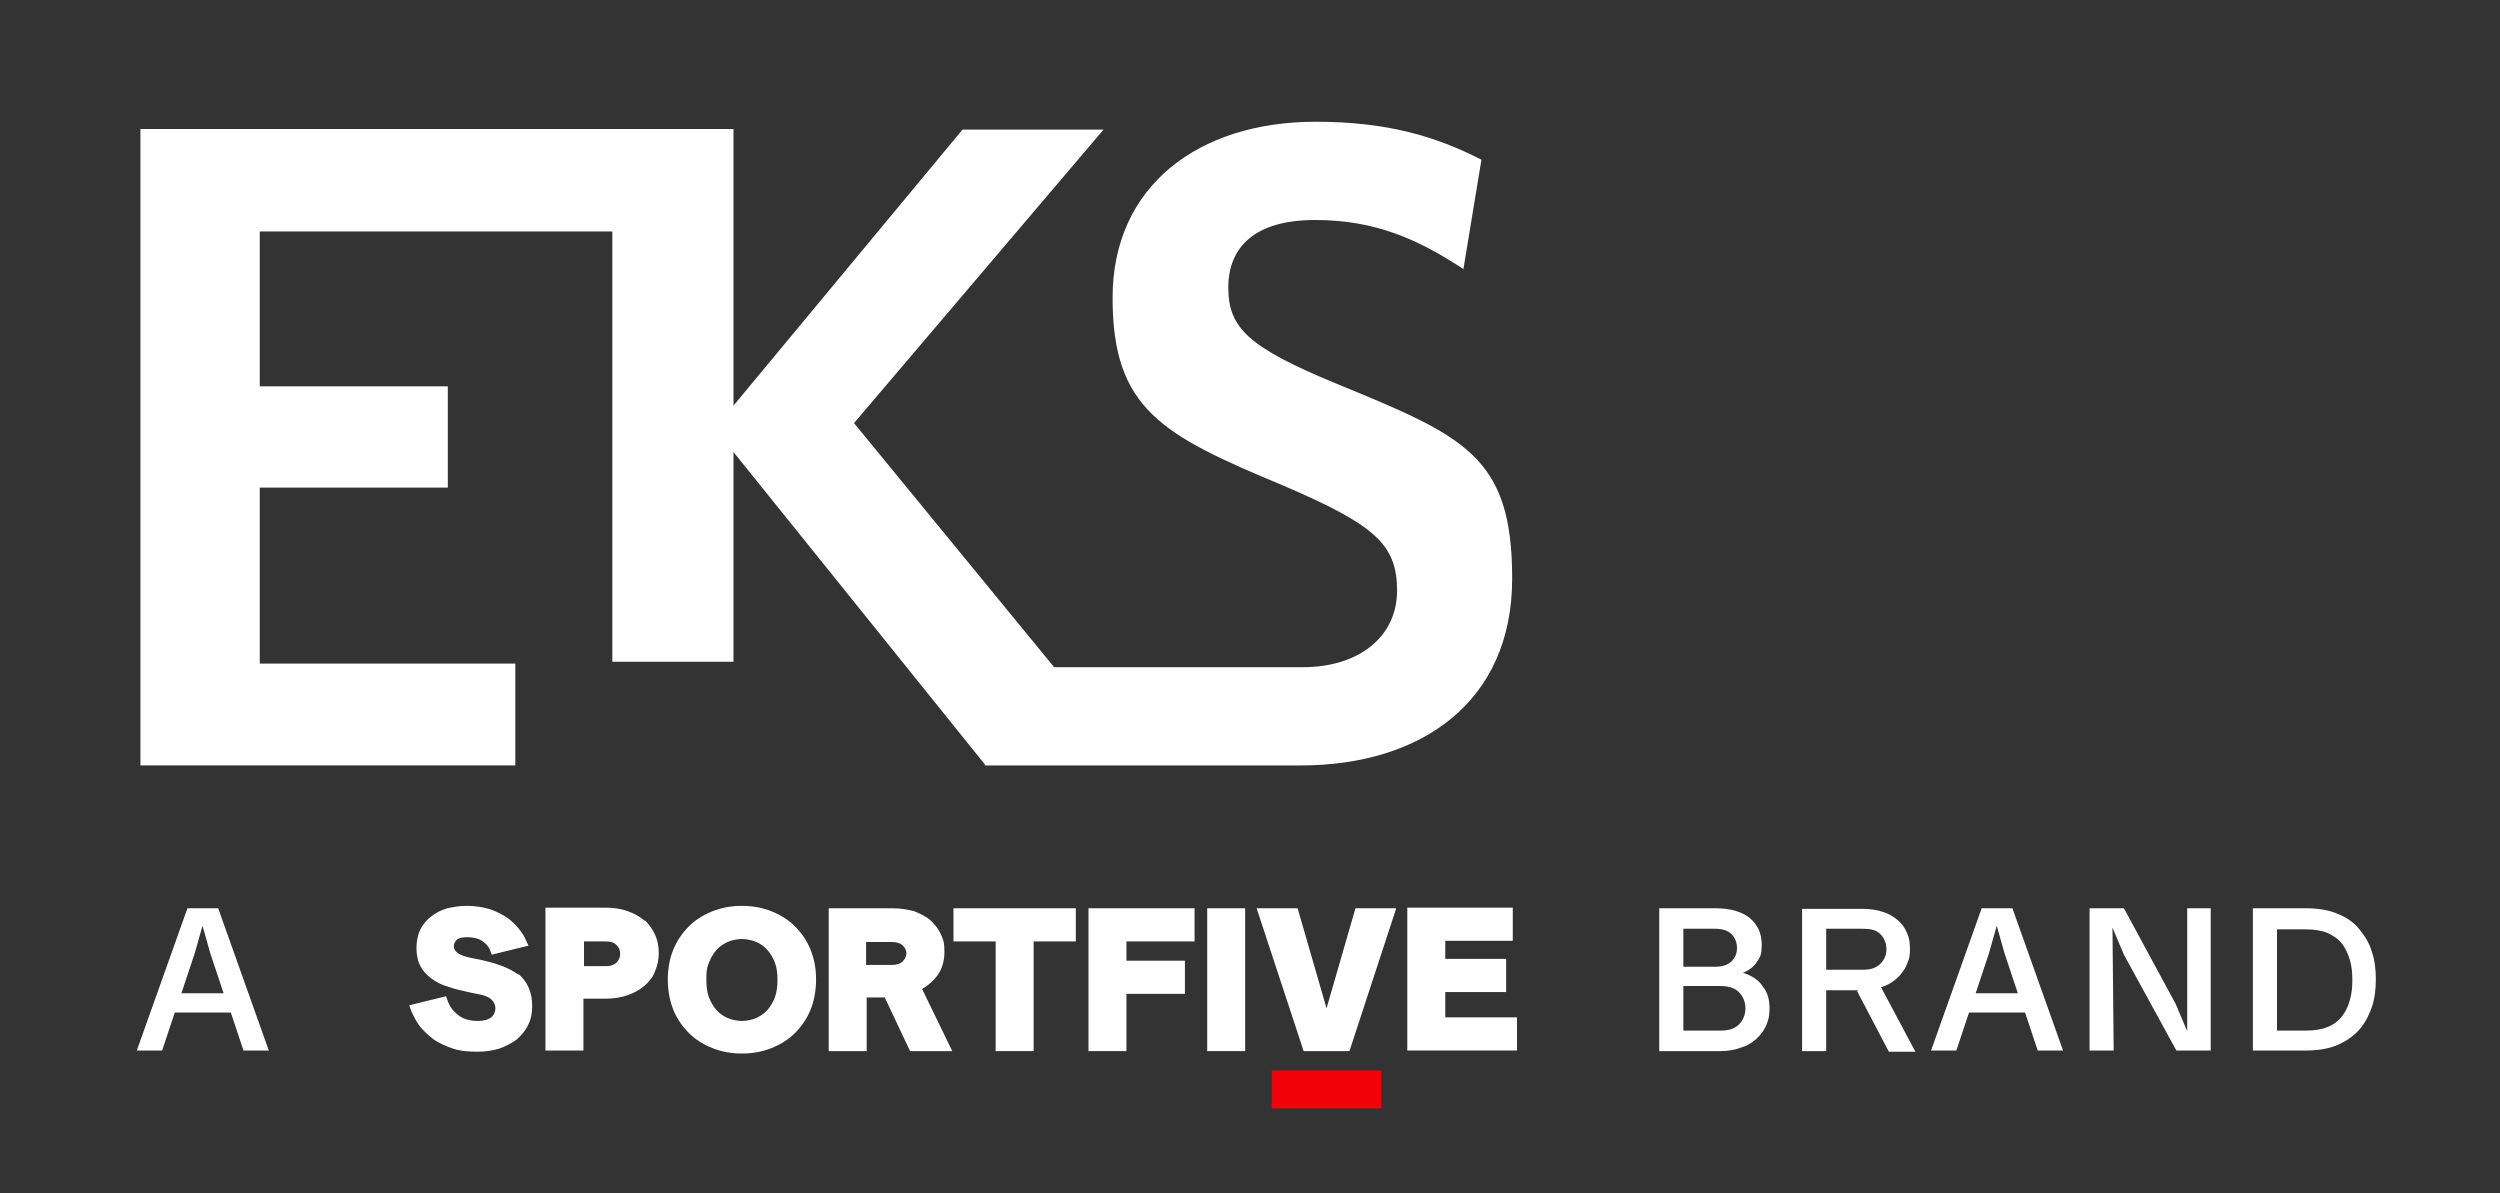 <?xml version="1.0" encoding="UTF-8"?><svg xmlns="http://www.w3.org/2000/svg" xmlns:svg="http://www.w3.org/2000/svg" xmlns:rdf="http://www.w3.org/1999/02/22-rdf-syntax-ns#" xmlns:dc="http://purl.org/dc/elements/1.1/" xmlns:cc="http://creativecommons.org/ns#" version="1.1" viewBox="0 0 414.8 198"><rect x="0" y="0" width="414.8" height="198" fill="#333333" stroke="none"/><defs><style> .cls-1 { fill: #f40009; } .cls-2 { fill: #fff; } </style></defs><g><g id="Ebene_1"><g id="svg2"><g id="g20"><path id="path22" class="cls-2" d="M242.8,44.7l3-18.2c-7.6-3.9-15.7-6.3-27.5-6.3-19.5,0-33.7,10.7-33.7,29.2s8.2,22.8,28.4,31.2c15.1,6.5,18.8,9.7,18.8,17.4s-6.4,12.7-15.6,12.7h-41.3l-33.2-40.5,41.4-48.7h-23.4l-38,45.8V21.4H23.3v105.6h62.2v-16.9h-42.4v-29.2h31.2v-16.8h-31.2v-25.7h58.5v71.4h20.1v-34.8l41.6,51.7.2.3h52.3c20.1,0,35.1-10.6,35.1-31s-7.9-23.6-29.3-32.4c-14.5-6-17.8-9.2-17.8-15.9s4.4-11.2,14.4-11.2,17.1,3.2,24.7,8.2"/></g><path id="path24" class="cls-1" d="M211,183.9h18.2v-6.3h-18.2v6.3Z"/><g id="g26"><path id="path28" class="cls-2" d="M86.1,161.8c-1.5-1.2-3.8-2-6.6-2.6l-1-.2c-1.2-.2-2.1-.5-2.6-.9-.4-.3-.6-.7-.6-1.1s.2-.8.5-1.1c.4-.3,1-.4,1.8-.4s1.9.2,2.5.7c.6.4,1.1,1,1.3,1.7l.2.5,6.1-1.5-.3-.6c-.3-.8-.8-1.6-1.4-2.3s-1.3-1.4-2.1-1.9c-.8-.5-1.8-1-2.8-1.3-1.1-.3-2.3-.5-3.6-.5s-2.3.2-3.3.4c-1,.3-2,.8-2.7,1.4-.8.6-1.4,1.4-1.8,2.2-.4.9-.6,1.9-.6,3s.2,2.1.6,2.9c.4.8,1,1.5,1.8,2.1s1.7,1.1,2.8,1.4c1.1.4,2.4.7,3.8,1l1,.2c1.2.2,2,.5,2.5,1,.4.4.6.9.6,1.4s-.2,1.1-.7,1.5-1.2.6-2.3.6-2.4-.3-3.2-1c-.8-.6-1.5-1.5-1.8-2.6l-.2-.5-6.1,1.5.2.6c.4,1,.9,2,1.5,2.8.7.9,1.5,1.6,2.4,2.3.9.6,2,1.1,3.2,1.5s2.5.5,4,.5,2.5-.2,3.6-.5c1.1-.4,2.1-.9,2.9-1.5.8-.7,1.5-1.5,1.9-2.4.5-.9.7-2,.7-3.2,0-2.3-.8-4.1-2.4-5.4"/></g><g id="g30"><path id="path32" class="cls-2" d="M120.7,156.3c.7-.3,1.6-.5,2.4-.5s1.7.2,2.4.5c.7.3,1.4.8,1.9,1.4.5.6.9,1.3,1.2,2.1s.4,1.8.4,2.8-.1,1.9-.4,2.8c-.3.8-.7,1.5-1.2,2.1s-1.1,1-1.9,1.4c-.7.3-1.6.5-2.4.5s-1.7-.2-2.4-.5c-.7-.3-1.4-.8-1.9-1.4-.5-.6-.9-1.3-1.2-2.1-.3-.8-.4-1.8-.4-2.8s0-1.9.4-2.8c.3-.8.7-1.5,1.2-2.1s1.1-1,1.9-1.4M131.9,153.7c-1.1-1.1-2.4-1.9-3.9-2.5-1.5-.6-3.1-.9-4.9-.9s-3.4.3-4.9.9c-1.5.6-2.8,1.4-3.9,2.5s-2,2.4-2.6,3.9-.9,3.2-.9,4.9.3,3.5.9,5,1.5,2.8,2.6,3.9c1.1,1.1,2.4,1.9,3.9,2.5s3.1.9,4.9.9,3.4-.3,4.9-.9c1.5-.6,2.8-1.4,3.9-2.5s2-2.4,2.6-3.9.9-3.2.9-5-.3-3.4-.9-4.9c-.6-1.5-1.5-2.8-2.6-3.9"/></g><g id="g34"><path id="path36" class="cls-2" d="M150.4,158.1c0,.5-.2,1-.6,1.4-.4.4-1,.6-1.8.6h-4.3v-3.8h4.3c.8,0,1.4.2,1.8.6s.6.8.6,1.4M155.5,161.9c.8-1.1,1.2-2.4,1.2-4s-.2-2-.6-2.9c-.4-.9-1-1.6-1.7-2.3-.7-.6-1.7-1.1-2.7-1.5-1.1-.3-2.3-.5-3.6-.5h-10.6v23.7h6.3v-8.9h3l4.2,8.9h7l-5-10.3c1-.6,1.8-1.3,2.5-2.2"/></g><g id="g38"><path id="path40" class="cls-2" d="M158.3,156.2h6.9v18.2h6.3v-18.2h7v-5.5h-20.3v5.5h.1Z"/></g><g id="g42"><path id="path44" class="cls-2" d="M180.6,174.4h6.3v-9.5h9.7v-5.5h-9.7v-3.2h11.3v-5.5h-17.6v23.7Z"/></g><path id="path46" class="cls-2" d="M200.3,174.4h6.3v-23.7h-6.3v23.7Z"/><g id="g48"><path id="path50" class="cls-2" d="M220.1,167.3l-4.8-16.6h-6.8l7.8,23.7h7.6l7.7-23.5v-.2h-6.7l-4.8,16.6Z"/></g><g id="g52"><path id="path54" class="cls-2" d="M239.8,168.9v-4.3h10.1v-5.5h-10.1v-3h11.2v-5.5h-17.5v23.7h18.2v-5.5h-11.9Z"/></g><g id="g56"><path id="path58" class="cls-2" d="M102.9,158.2c0,.6-.2,1.1-.6,1.5s-1,.6-1.7.6h-3.7v-4.1h3.7c.8,0,1.3.2,1.7.6.4.4.6.8.6,1.5M107,152.8c-.8-.7-1.7-1.2-2.8-1.6-1.1-.4-2.3-.6-3.7-.6h-10v23.7h6.3v-8.6h3.7c1.4,0,2.6-.2,3.7-.6,1.1-.4,2-.9,2.8-1.6.8-.7,1.4-1.5,1.7-2.4.4-.9.6-1.9.6-3s-.2-2.1-.6-3-1-1.7-1.7-2.4"/></g><g id="g60"><path id="path62" class="cls-2" d="M33.6,153.6l-1.3,4.6-2.2,6.6h7l-2.2-6.6-1.3-4.6ZM22.7,174.3l8.4-23.6h5.1l8.4,23.6h-4.2l-2.1-6.3h-9.3l-2.1,6.3h-4.2Z"/></g><g><path class="cls-2" d="M275.3,150.7h9.3c2.4,0,4.3.5,5.7,1.6,1.3,1.1,2,2.5,2,4.4s-.3,2.1-.8,2.9c-.5.8-1.3,1.4-2.3,1.8,1.5.5,2.6,1.2,3.3,2.3.8,1,1.1,2.2,1.1,3.6s-.2,1.9-.5,2.7-.9,1.6-1.6,2.3c-.7.6-1.5,1.2-2.6,1.5-1,.4-2.2.6-3.5.6h-10.1v-23.6h0ZM279.3,154.1v6.3h5.3c1.2,0,2.1-.3,2.7-.9.6-.6.9-1.3.9-2.2s-.3-1.7-.9-2.3-1.5-.9-2.7-.9h-5.3ZM279.3,163.6v7.4h6.1c1.4,0,2.4-.3,3.1-1s1.1-1.6,1.1-2.7-.4-2-1.1-2.7-1.8-1-3.1-1h-6.1Z"/><path class="cls-2" d="M308.3,164.3h-5.3v10.1h-4v-23.6h10.1c1.3,0,2.4.2,3.3.5,1,.3,1.8.8,2.5,1.4.7.6,1.2,1.3,1.5,2.1.4.8.5,1.7.5,2.7s-.1,1.6-.4,2.2c-.2.7-.6,1.3-1,1.8s-.9,1-1.5,1.4-1.2.7-1.9.9l5.7,10.7h-4.4l-5.3-10.1h.2ZM303,154.1v6.8h6.1c1.3,0,2.2-.3,2.9-1s1-1.5,1-2.4-.3-1.8-1-2.5-1.6-.9-2.9-.9h-6.1Z"/><path class="cls-2" d="M320.4,174.3l8.4-23.6h5.1l8.4,23.6h-4.2l-2.1-6.3h-9.3l-2.1,6.3h-4.2ZM331.3,153.6l-1.3,4.6-2.2,6.6h7l-2.2-6.6-1.3-4.6Z"/><path class="cls-2" d="M346.7,150.7h5.7l8.6,15.9,1.9,4.5v-20.4c-.1,0,3.9,0,3.9,0v23.6h-5.7l-8.7-15.9-1.9-4.5.2,20.4h-4v-23.6Z"/><path class="cls-2" d="M373.8,150.7h8.8c2,0,3.8.3,5.2.9,1.5.6,2.7,1.4,3.6,2.5s1.7,2.3,2.1,3.7c.5,1.4.7,3,.7,4.7s-.2,3.3-.7,4.7-1.2,2.7-2.1,3.7c-1,1.1-2.2,1.9-3.6,2.5s-3.2.9-5.2.9h-8.8v-23.6h0ZM377.8,154.1v16.9h4.8c1.4,0,2.6-.2,3.6-.6,1-.4,1.8-1,2.4-1.8s1-1.6,1.3-2.7c.3-1,.4-2.1.4-3.3s-.1-2.3-.4-3.3-.7-1.9-1.3-2.7c-.6-.8-1.4-1.3-2.4-1.8-1-.4-2.2-.6-3.6-.6h-4.8Z"/></g></g></g></g></svg>